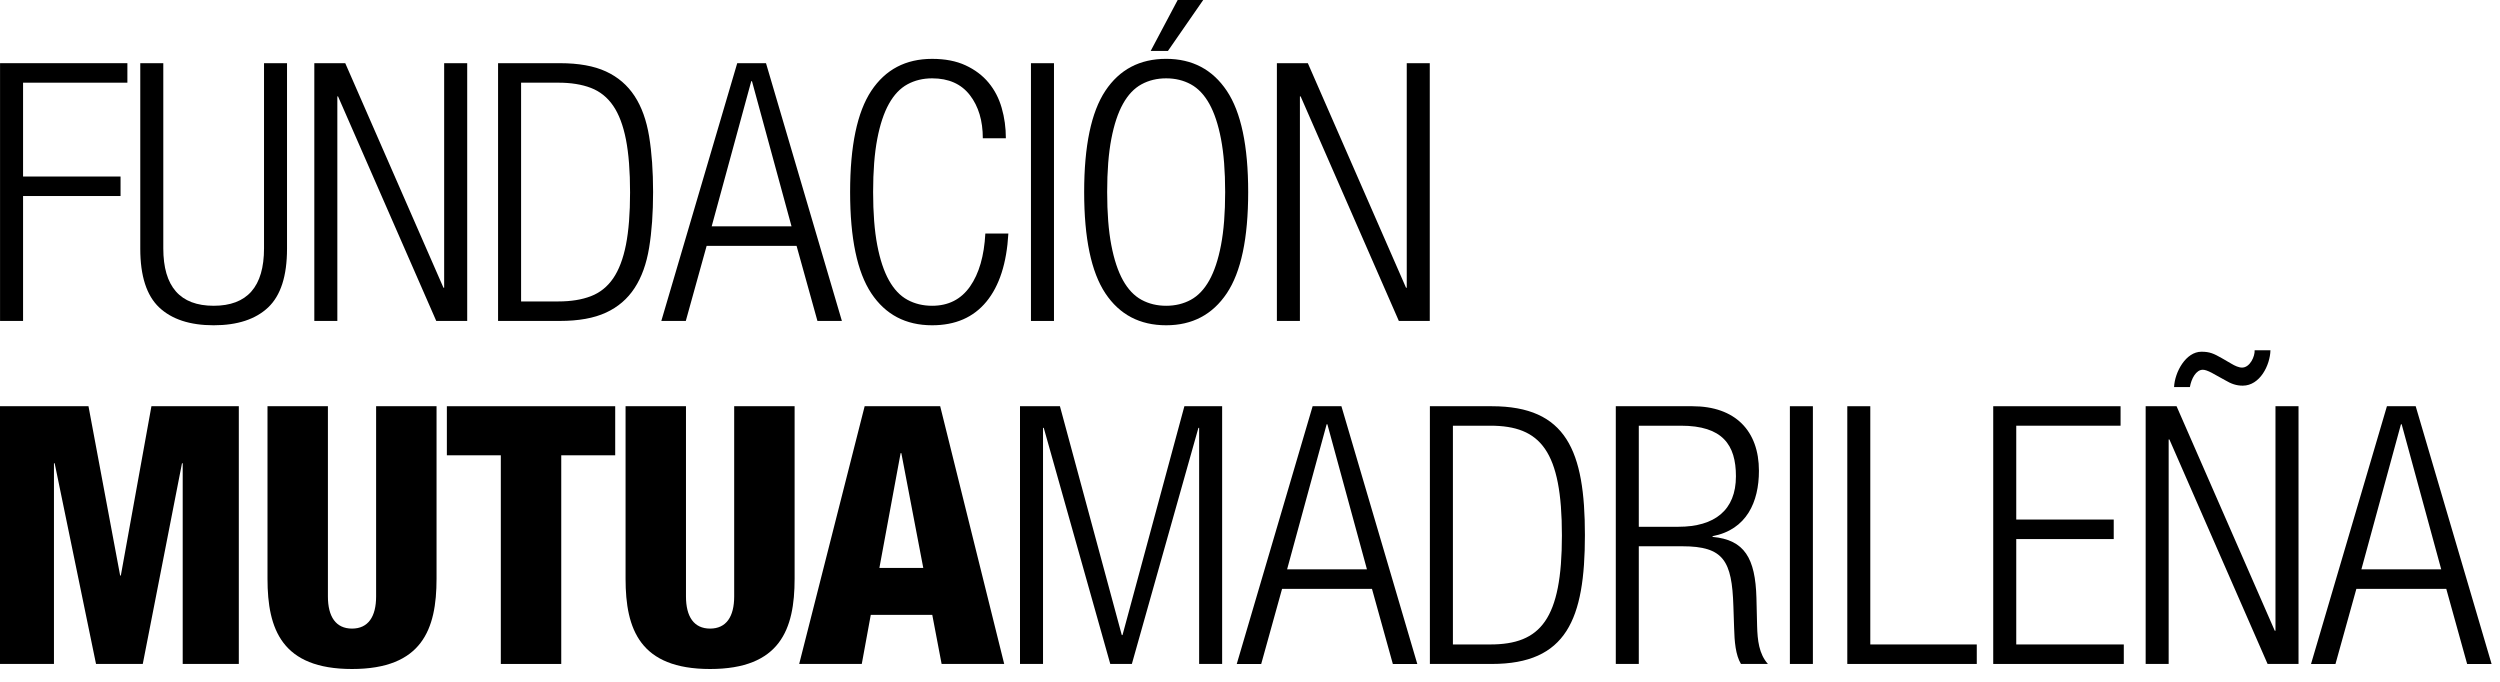 <svg xmlns="http://www.w3.org/2000/svg" width="110" height="30" viewBox="0 0 110 30">
  <g fill="#000000" fill-rule="evenodd">
    <polygon points="6.663 17.873 5.317 25.322 5.286 25.322 3.893 17.873 0 17.873 0 29.214 2.374 29.214 2.374 20.383 2.405 20.383 4.225 29.214 6.282 29.214 8.008 20.383 8.039 20.383 8.039 29.214 10.508 29.214 10.508 17.873"/>
    <path d="M19.208,17.873 L16.549,17.873 L16.549,26.244 C16.549,27.133 16.201,27.658 15.489,27.658 C14.777,27.658 14.428,27.133 14.428,26.244 L14.428,17.873 L11.77,17.873 L11.77,25.466 C11.77,27.689 12.403,29.436 15.489,29.436 C18.575,29.436 19.208,27.689 19.208,25.466 L19.208,17.873"/>
    <polygon points="22.036 29.214 24.695 29.214 24.695 20.033 27.069 20.033 27.069 17.874 19.662 17.874 19.662 20.033 22.036 20.033"/>
    <path d="M34.963 17.873L32.304 17.873 32.304 26.244C32.304 27.133 31.956 27.658 31.244 27.658 30.532 27.658 30.183 27.133 30.183 26.244L30.183 17.873 27.525 17.873 27.525 25.466C27.525 27.689 28.158 29.436 31.244 29.436 34.33 29.436 34.963 27.689 34.963 25.466L34.963 17.873M40.624 24.989L38.693 24.989 39.627 19.938 39.659 19.938 40.624 24.989zM35.164 29.214L37.918 29.214 38.314 27.054 41.02 27.054 41.431 29.214 44.185 29.214 41.368 17.873 38.045 17.873 35.164 29.214z"/>
    <polygon points="44.88 29.214 45.893 29.214 45.893 18.826 45.925 18.826 48.852 29.214 49.802 29.214 52.73 18.826 52.762 18.826 52.762 29.214 53.774 29.214 53.774 17.874 52.113 17.874 49.39 27.944 49.359 27.944 46.637 17.874 44.88 17.874"/>
    <path d="M56.632 25.052L58.373 18.667 58.404 18.667 60.146 25.052 56.632 25.052zM54.417 29.215L55.493 29.215 56.411 25.91 60.367 25.91 61.285 29.215 62.361 29.215 59.022 17.873 57.756 17.873 54.417 29.215zM62.915 29.214L65.638 29.214C68.929 29.214 69.736 27.244 69.736 23.544 69.736 19.843 68.929 17.874 65.638 17.874L62.915 17.874 62.915 29.214zM63.928 18.731L65.574 18.731C67.789 18.731 68.724 19.843 68.724 23.559 68.724 27.244 67.789 28.356 65.574 28.356L63.928 28.356 63.928 18.731 63.928 18.731zM71.095 29.214L72.107 29.214 72.107 24.036 74.022 24.036C75.842 24.036 76.206 24.672 76.269 26.673L76.301 27.626C76.317 28.229 76.364 28.817 76.602 29.214L77.788 29.214C77.393 28.77 77.33 28.166 77.313 27.547L77.283 26.307C77.235 24.56 76.76 23.751 75.352 23.623L75.352 23.592C76.855 23.305 77.393 22.082 77.393 20.716 77.393 18.953 76.349 17.874 74.465 17.874L71.095 17.874 71.095 29.214zM72.107 18.731L73.959 18.731C75.794 18.731 76.381 19.573 76.381 20.955 76.381 22.448 75.446 23.178 73.848 23.178L72.107 23.178 72.107 18.731 72.107 18.731z"/>
    <polygon points="78.755 29.214 79.767 29.214 79.767 17.874 78.755 17.874"/>
    <polygon points="81.281 29.214 86.978 29.214 86.978 28.356 82.293 28.356 82.293 17.874 81.281 17.874"/>
    <polygon points="87.702 29.214 93.447 29.214 93.447 28.356 88.715 28.356 88.715 23.719 93.004 23.719 93.004 22.86 88.715 22.86 88.715 18.731 93.305 18.731 93.305 17.874 87.702 17.874"/>
    <path d="M94.409 29.214L95.421 29.214 95.421 19.335 95.453 19.335 99.774 29.214 101.135 29.214 101.135 17.874 100.121 17.874 100.121 27.753 100.09 27.753 95.769 17.874 94.409 17.874 94.409 29.214zM99.204 15.411C99.22 15.681 98.998 16.174 98.65 16.174 98.506 16.174 98.333 16.095 98.175 16L97.763 15.761C97.4 15.554 97.226 15.476 96.862 15.476 96.181 15.476 95.69 16.365 95.659 17.031L96.355 17.031C96.418 16.666 96.624 16.269 96.925 16.269 97.02 16.269 97.147 16.317 97.305 16.397L97.906 16.73C98.175 16.889 98.397 16.969 98.681 16.969 99.441 16.968 99.884 16.062 99.9 15.411L99.204 15.411 99.204 15.411zM103.901 25.052L105.642 18.667 105.673 18.667 107.414 25.052 103.901 25.052zM101.685 29.215L102.761 29.215 103.68 25.91 107.636 25.91 108.554 29.215 109.63 29.215 106.29 17.873 105.025 17.873 101.685 29.215z"/>
    <polygon points=".002 2.78 5.605 2.78 5.605 3.638 1.015 3.638 1.015 7.767 5.304 7.767 5.304 8.625 1.015 8.625 1.015 14.121 .002 14.121"/>
    <path d="M6.172,2.78 L7.185,2.78 L7.185,10.928 C7.185,12.612 7.924,13.454 9.401,13.454 C10.878,13.454 11.617,12.612 11.617,10.928 L11.617,2.78 L12.629,2.78 L12.629,10.944 C12.629,12.141 12.353,13.001 11.799,13.526 C11.245,14.049 10.446,14.312 9.401,14.312 C8.356,14.312 7.557,14.049 7.003,13.526 C6.449,13.001 6.172,12.141 6.172,10.944 L6.172,2.78"/>
    <polygon points="13.83 2.78 15.191 2.78 19.512 12.66 19.543 12.66 19.543 2.78 20.557 2.78 20.557 14.121 19.195 14.121 14.874 4.242 14.843 4.242 14.843 14.121 13.83 14.121"/>
    <path d="M21.915 2.78L24.637 2.78C25.46 2.78 26.136 2.901 26.663 3.145 27.191 3.389 27.61 3.749 27.921 4.225 28.233 4.701 28.446 5.295 28.562 6.004 28.678 6.714 28.736 7.529 28.736 8.45 28.736 9.372 28.678 10.187 28.562 10.896 28.446 11.606 28.233 12.199 27.921 12.675 27.61 13.152 27.191 13.512 26.663 13.755 26.136 13.999 25.46 14.121 24.637 14.121L21.915 14.121 21.915 2.78zM22.928 13.263L24.574 13.263C25.122 13.263 25.598 13.187 25.998 13.033 26.399 12.879 26.726 12.617 26.98 12.247 27.233 11.876 27.42 11.384 27.542 10.769 27.663 10.155 27.723 9.387 27.723 8.467 27.723 7.535 27.663 6.759 27.542 6.14 27.42 5.52 27.233 5.024 26.98 4.654 26.726 4.283 26.399 4.021 25.998 3.867 25.598 3.714 25.122 3.638 24.574 3.638L22.928 3.638 22.928 13.263 22.928 13.263zM34.827 9.959L33.087 3.573 33.055 3.573 31.314 9.959 34.827 9.959zM32.438 2.78L33.704 2.78 37.043 14.121 35.967 14.121 35.049 10.818 31.092 10.818 30.175 14.121 29.098 14.121 32.438 2.78zM44.368 10.277C44.294 11.58 43.972 12.578 43.403 13.271 42.833 13.965 42.037 14.312 41.013 14.312 39.852 14.312 38.961 13.843 38.338 12.906 37.716 11.969 37.405 10.484 37.405 8.45 37.405 6.418 37.716 4.933 38.338 3.995 38.961 3.058 39.852 2.59 41.013 2.59 41.583 2.59 42.073 2.684 42.485 2.875 42.896 3.066 43.234 3.32 43.498 3.638 43.761 3.955 43.954 4.326 44.075 4.75 44.197 5.173 44.258 5.618 44.258 6.084L43.244 6.084C43.244 5.311 43.055 4.678 42.675 4.186 42.295 3.694 41.741 3.447 41.013 3.447 40.612 3.447 40.25 3.535 39.929 3.709 39.607 3.884 39.335 4.17 39.114 4.567 38.892 4.964 38.72 5.48 38.599 6.116 38.478 6.751 38.417 7.529 38.417 8.45 38.417 9.372 38.478 10.15 38.599 10.786 38.72 11.421 38.892 11.937 39.114 12.334 39.335 12.731 39.607 13.018 39.929 13.192 40.25 13.367 40.612 13.454 41.013 13.454 41.731 13.454 42.287 13.171 42.683 12.604 43.078 12.038 43.303 11.262 43.355 10.277L44.368 10.277"/>
    <polygon points="45.362 14.122 46.375 14.122 46.375 2.781 45.362 2.781"/>
    <polyline points="52.941 0 51.39 2.24 50.631 2.24 51.818 0"/>
    <path d="M47.703,8.45 C47.703,6.417 48.014,4.932 48.636,3.995 C49.259,3.058 50.151,2.589 51.311,2.589 C52.461,2.589 53.35,3.058 53.978,3.995 C54.606,4.932 54.92,6.417 54.92,8.45 C54.92,10.484 54.606,11.969 53.978,12.906 C53.35,13.843 52.461,14.312 51.311,14.312 C50.151,14.312 49.259,13.843 48.636,12.906 C48.014,11.969 47.703,10.484 47.703,8.45 Z M48.715,8.45 C48.715,9.372 48.776,10.15 48.898,10.786 C49.019,11.421 49.191,11.937 49.412,12.334 C49.633,12.731 49.905,13.017 50.227,13.192 C50.549,13.367 50.91,13.454 51.311,13.454 C51.712,13.454 52.073,13.367 52.395,13.192 C52.717,13.017 52.988,12.731 53.21,12.334 C53.431,11.937 53.603,11.421 53.724,10.786 C53.846,10.15 53.907,9.372 53.907,8.45 C53.907,7.529 53.846,6.751 53.724,6.115 C53.603,5.48 53.431,4.963 53.21,4.567 C52.988,4.17 52.717,3.884 52.395,3.709 C52.073,3.534 51.712,3.447 51.311,3.447 C50.91,3.447 50.549,3.534 50.227,3.709 C49.905,3.884 49.633,4.17 49.412,4.567 C49.191,4.963 49.019,5.48 48.898,6.115 C48.776,6.751 48.715,7.529 48.715,8.45 Z"/>
    <polygon points="56.183 2.78 57.545 2.78 61.865 12.66 61.897 12.66 61.897 2.78 62.91 2.78 62.91 14.121 61.549 14.121 57.228 4.242 57.196 4.242 57.196 14.121 56.183 14.121"/>
  </g>
</svg>
